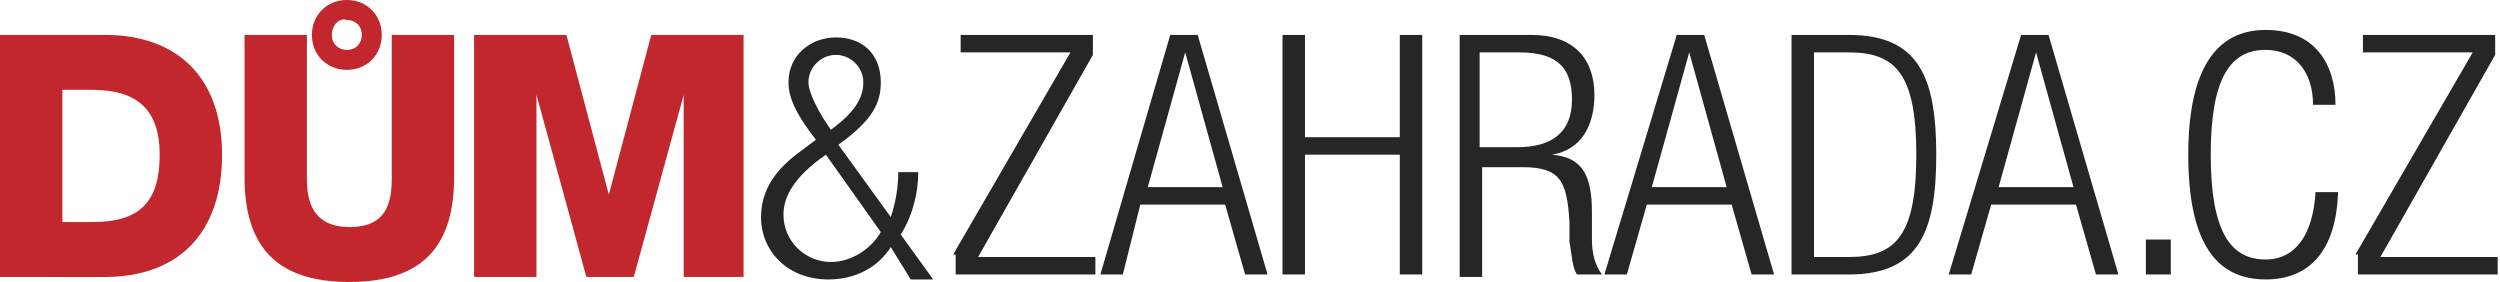 <?xml version="1.0" encoding="UTF-8" standalone="no"?>
<svg
   xmlns:dc="http://purl.org/dc/elements/1.1/"
   xmlns:cc="http://creativecommons.org/ns#"
   xmlns:rdf="http://www.w3.org/1999/02/22-rdf-syntax-ns#"
   xmlns:svg="http://www.w3.org/2000/svg"
   xmlns="http://www.w3.org/2000/svg"
   xmlns:sodipodi="http://sodipodi.sourceforge.net/DTD/sodipodi-0.dtd"
   xmlns:inkscape="http://www.inkscape.org/namespaces/inkscape"
   viewBox="0 2.3 532 60"
   id="svg2"
   version="1.1"
   inkscape:version="0.91 r13725"
   sodipodi:docname="daz-logo.svg"
   width="532"
   height="60">
  <defs
     id="defs12" />
  <sodipodi:namedview
     pagecolor="#ffffff"
     bordercolor="#666666"
     borderopacity="1"
     objecttolerance="10"
     gridtolerance="10"
     guidetolerance="10"
     inkscape:pageopacity="0"
     inkscape:pageshadow="2"
     inkscape:window-width="1920"
     inkscape:window-height="1017"
     id="namedview10"
     showgrid="false"
     inkscape:zoom="3.62"
     inkscape:cx="50"
     inkscape:cy="13.336"
     inkscape:window-x="1912"
     inkscape:window-y="-8"
     inkscape:window-maximized="1"
     inkscape:current-layer="svg2" />
  <path
     d="m 0,9.734 22.301,0 c 15.929,0 24.956,9.558 24.956,25.487 0,16.991 -9.558,26.018 -24.956,26.018 L 0,61.238 0,9.734 Z m 13.274,39.823 6.372,0 c 10.088,0 14.336,-4.248 14.336,-14.336 0,-9.558 -4.779,-13.805 -14.336,-13.805 l -6.372,0 0,28.142 z m 87.611,-39.823 19.646,0 9.027,33.982 9.027,-33.982 19.646,0 0,51.504 -12.743,0 0,-38.761 -10.619,38.761 -10.088,0 -10.619,-38.761 0,38.761 -13.274,0 0,-51.504 z M 96.637,39.999 C 96.637,54.866 89.735,62.3 74.336,62.3 58.938,62.3 52.035,54.866 52.035,39.999 l 0,-30.265 13.274,0 0,30.796 c 0,6.372 2.655,10.088 9.027,10.088 6.372,0 9.027,-3.186 9.027,-10.088 l 0,-30.796 13.274,0 0,30.265 z"
     id="path4"
     inkscape:connector-curvature="0"
     style="fill:#c2272d" />
  <path
     d="M 66.372,9.734 C 66.372,5.486 69.558,2.3 73.805,2.3 c 4.248,0 7.434,3.186 7.434,7.434 0,4.248 -3.186,7.434 -7.434,7.434 -4.248,0 -7.434,-3.186 -7.434,-7.434 z m 4.248,0 c 0,2.124 1.593,3.186 3.186,3.186 2.124,0 3.186,-1.593 3.186,-3.186 0,-2.124 -1.593,-3.186 -3.186,-3.186 -1.593,-0.531 -3.186,1.062 -3.186,3.186 z"
     id="path6"
     inkscape:connector-curvature="0"
     style="fill:#c2272d" />
  <path
     d="m 189.558,54.866 c -2.655,4.248 -7.434,6.903 -13.274,6.903 -8.496,0 -14.336,-5.841 -14.336,-13.274 0,-5.31 2.655,-9.558 7.434,-13.274 l 4.248,-3.186 c -3.717,-4.779 -5.841,-8.496 -5.841,-12.212 0,-5.841 4.779,-9.558 10.088,-9.558 5.841,0 9.558,3.717 9.558,9.558 0,4.248 -1.593,7.965 -9.027,13.274 l 11.15,15.398 c 1.062,-3.186 1.593,-6.372 1.593,-9.558 l 4.248,0 c 0,4.248 -1.062,9.027 -3.717,13.274 l 6.903,9.558 -4.779,0 -4.248,-6.903 z M 175.752,35.22 c -6.903,4.779 -9.027,9.027 -9.027,12.743 0,5.841 4.779,10.088 10.088,10.088 4.248,0 8.496,-2.655 10.619,-6.372 L 175.752,35.22 Z m 1.062,-5.31 c 5.841,-4.248 6.903,-7.434 6.903,-10.088 0,-3.186 -2.655,-5.841 -5.841,-5.841 -3.186,0 -5.841,2.655 -5.841,5.841 0,2.124 2.124,6.372 4.779,10.088 z m 26.018,26.549 24.956,-43.009 -23.363,0 0,-3.717 28.142,0 0,4.248 -24.425,43.009 24.956,0 0,3.717 -29.735,0 0,-4.248 z m 46.195,-46.726 5.841,0 14.867,50.973 -4.779,0 -4.248,-14.867 -18.053,0 -3.717,14.867 -4.779,0 14.867,-50.973 z m 11.15,32.389 -7.965,-28.673 -7.965,28.673 15.929,0 z m 37.699,-6.903 -20.177,0 0,25.487 -4.779,0 0,-50.973 4.779,0 0,21.77 20.177,0 0,-21.77 4.779,0 0,50.973 -4.779,0 0,-25.487 z m 12.743,-25.487 15.398,0 c 8.496,0 13.274,4.779 13.274,12.743 0,6.372 -2.655,11.681 -9.027,12.743 6.372,0.531 8.496,4.248 8.496,12.212 l 0,5.841 c 0,2.655 0.531,5.31 2.124,7.434 l -5.31,0 c -1.062,-1.593 -1.062,-4.248 -1.593,-6.903 l 0,-4.248 c -0.531,-9.027 -2.124,-11.681 -10.088,-11.681 l -8.496,0 0,23.363 -4.779,0 0,-51.504 z m 4.248,23.894 7.965,0 c 7.434,0 11.681,-3.186 11.681,-10.088 0,-6.372 -2.655,-10.088 -11.15,-10.088 l -8.496,0 0,20.177 z m 41.947,-23.894 5.841,0 14.867,50.973 -4.779,0 -4.248,-14.867 -18.053,0 -4.248,14.867 -4.779,0 15.398,-50.973 z m 10.619,32.389 -7.965,-28.673 -7.965,28.673 15.929,0 z m 13.805,-32.389 12.212,0 c 14.867,0 18.584,9.027 18.584,25.487 0,16.46 -3.717,25.487 -18.584,25.487 l -12.212,0 0,-50.973 z m 4.779,47.257 7.434,0 c 10.088,0 14.336,-4.779 14.336,-21.77 0,-16.991 -4.248,-21.77 -14.336,-21.77 l -7.434,0 0,43.54 z m 44.071,-47.257 5.841,0 14.867,50.973 -4.779,0 -4.248,-14.867 -18.053,0 -4.248,14.867 -4.779,0 15.398,-50.973 z m 11.15,32.389 -7.965,-28.673 -7.965,28.673 15.929,0 z m 15.398,11.15 5.31,0 0,7.434 -5.31,0 0,-7.434 z m 40.885,-9.558 c -0.531,11.681 -5.841,18.053 -15.398,18.053 -10.619,0 -16.46,-7.965 -16.46,-26.549 0,-18.053 5.841,-26.549 16.46,-26.549 10.619,0 14.867,7.434 14.867,15.929 l -4.779,0 c 0,-6.903 -3.717,-11.681 -10.088,-11.681 -7.434,0 -11.681,5.841 -11.681,22.301 0,16.46 4.248,22.301 11.681,22.301 6.372,0 10.088,-5.31 10.619,-14.336 l 4.779,0 z m 3.717,12.743 24.956,-43.009 -23.363,0 0,-3.717 28.142,0 0,4.248 -24.425,43.009 24.956,0 0,3.717 -29.735,0 0,-4.248 z"
     id="path8"
     inkscape:connector-curvature="0"
     style="fill:#262626" />
</svg>
